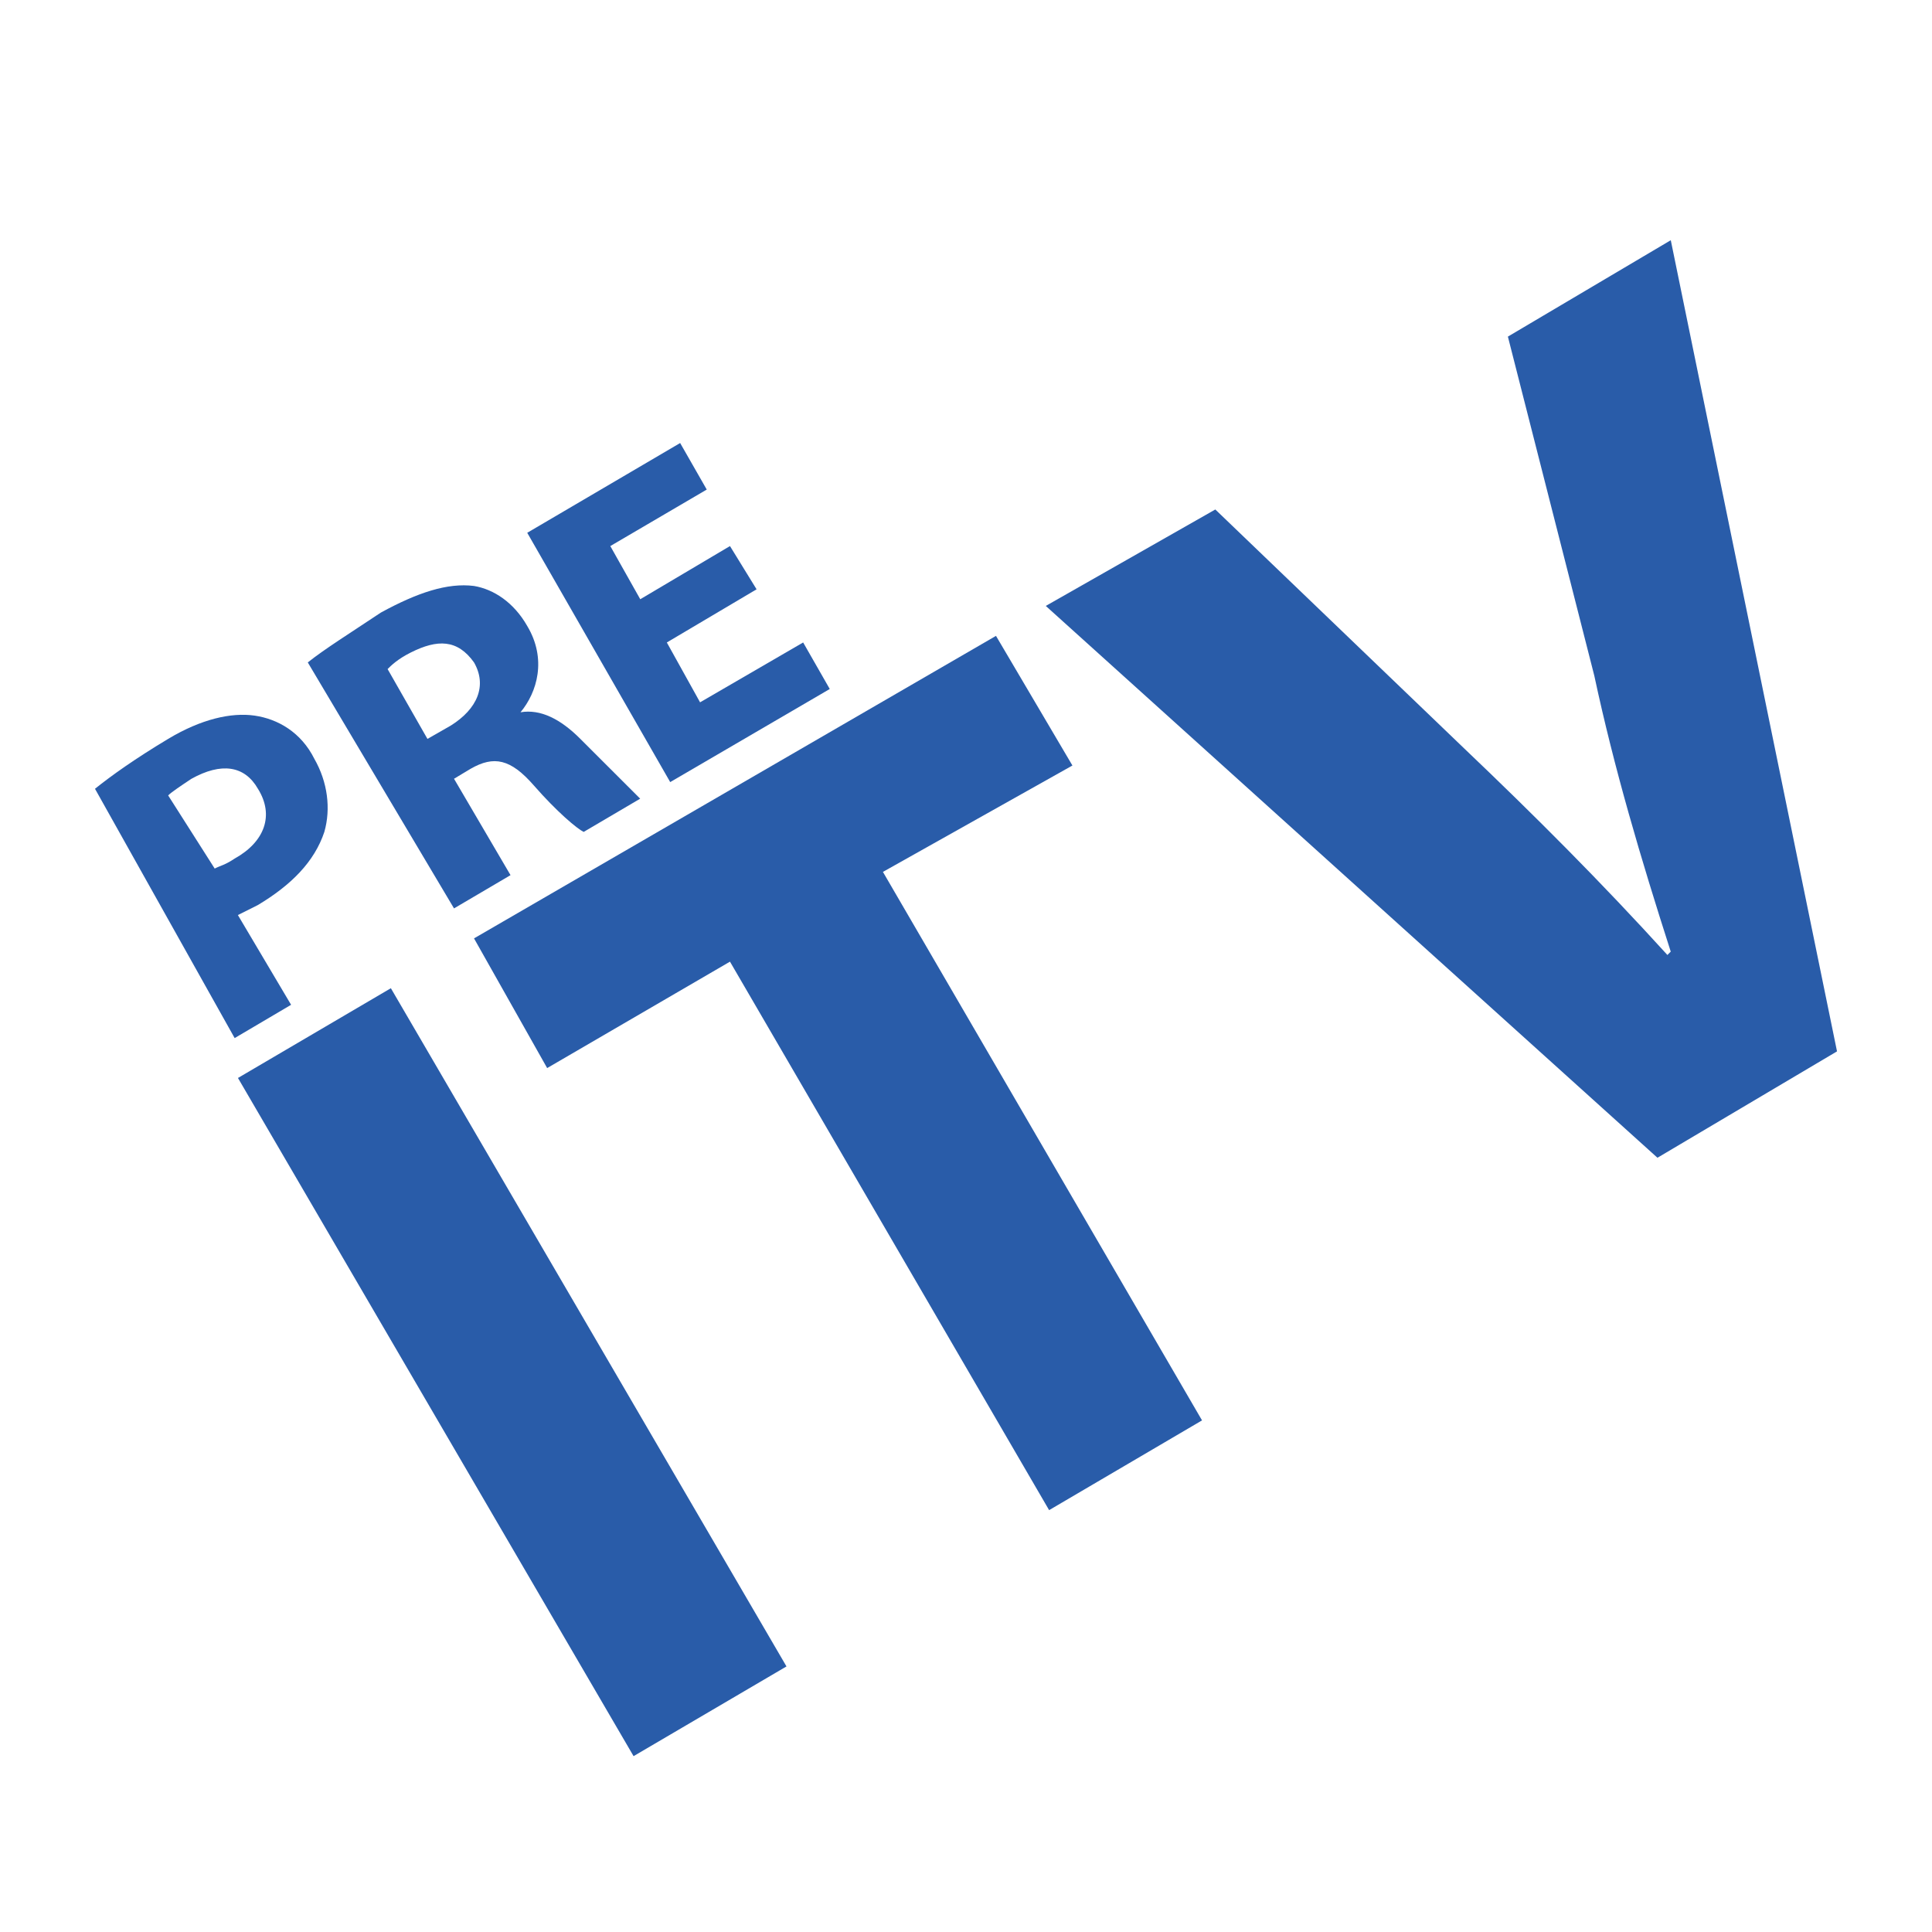 <?xml version="1.0" encoding="utf-8"?>
<!-- Generator: Adobe Illustrator 16.0.0, SVG Export Plug-In . SVG Version: 6.00 Build 0)  -->
<!DOCTYPE svg PUBLIC "-//W3C//DTD SVG 1.1//EN" "http://www.w3.org/Graphics/SVG/1.1/DTD/svg11.dtd">
<svg version="1.1" id="Capa_1" xmlns="http://www.w3.org/2000/svg" xmlns:xlink="http://www.w3.org/1999/xlink" x="0px" y="0px"
	 width="48px" height="48px" viewBox="0 0 48 48" enable-background="new 0 0 48 48" xml:space="preserve">
<g>
	<g>
		<path fill="#295CA9" d="M9.711,24.552l9.829,16.85l-3.799,2.229L5.912,26.782L9.711,24.552z"/>
		<path fill="#295CA9" d="M18.136,23.892l-4.542,2.644l-1.817-3.222l12.968-7.516l1.899,3.221l-4.708,2.643l7.928,13.627
			l-3.799,2.23L18.136,23.892z"/>
		<path fill="#295CA9" d="M41.179,28.764L25.982,15.054l4.212-2.396l6.194,5.947c1.734,1.652,3.387,3.304,5.038,5.121l0.083-0.083
			c-0.743-2.313-1.404-4.542-1.899-6.855l-2.147-8.425l4.047-2.395l4.13,20.153L41.179,28.764z"/>
	</g>
	<g>
		<path fill="#295CA9" d="M2.36,19.597c0.413-0.331,0.991-0.743,1.817-1.239c0.826-0.496,1.569-0.661,2.147-0.579
			c0.578,0.083,1.156,0.413,1.486,1.074c0.331,0.578,0.413,1.239,0.248,1.816c-0.248,0.744-0.826,1.322-1.652,1.817
			c-0.165,0.083-0.331,0.166-0.496,0.248l1.322,2.23L5.83,25.791L2.36,19.597z M5.334,21.579c0.165-0.083,0.248-0.083,0.496-0.248
			c0.743-0.413,0.991-1.074,0.578-1.734c-0.331-0.578-0.909-0.661-1.652-0.248c-0.248,0.165-0.496,0.33-0.578,0.413L5.334,21.579z"
			/>
		<path fill="#295CA9" d="M7.647,16.458c0.413-0.331,1.073-0.743,1.816-1.239c0.909-0.496,1.652-0.744,2.313-0.661
			c0.495,0.083,0.991,0.413,1.321,0.991c0.496,0.826,0.248,1.652-0.165,2.147l0,0c0.496-0.083,0.991,0.165,1.486,0.661
			c0.579,0.578,1.239,1.239,1.487,1.486l-1.404,0.826c-0.166-0.082-0.661-0.495-1.239-1.156c-0.578-0.661-0.991-0.744-1.569-0.413
			l-0.413,0.248l1.404,2.395l-1.404,0.826L7.647,16.458z M10.62,18.358l0.579-0.331c0.661-0.413,0.909-0.991,0.578-1.569
			c-0.413-0.578-0.909-0.578-1.569-0.248c-0.331,0.165-0.496,0.33-0.578,0.413L10.62,18.358z"/>
		<path fill="#295CA9" d="M18.797,14.641l-2.23,1.321l0.826,1.487l2.561-1.487l0.661,1.156l-3.964,2.313l-3.552-6.194l3.799-2.23
			l0.661,1.156l-2.396,1.404l0.744,1.321l2.229-1.321L18.797,14.641z"/>
	</g>
</g>
</svg>
